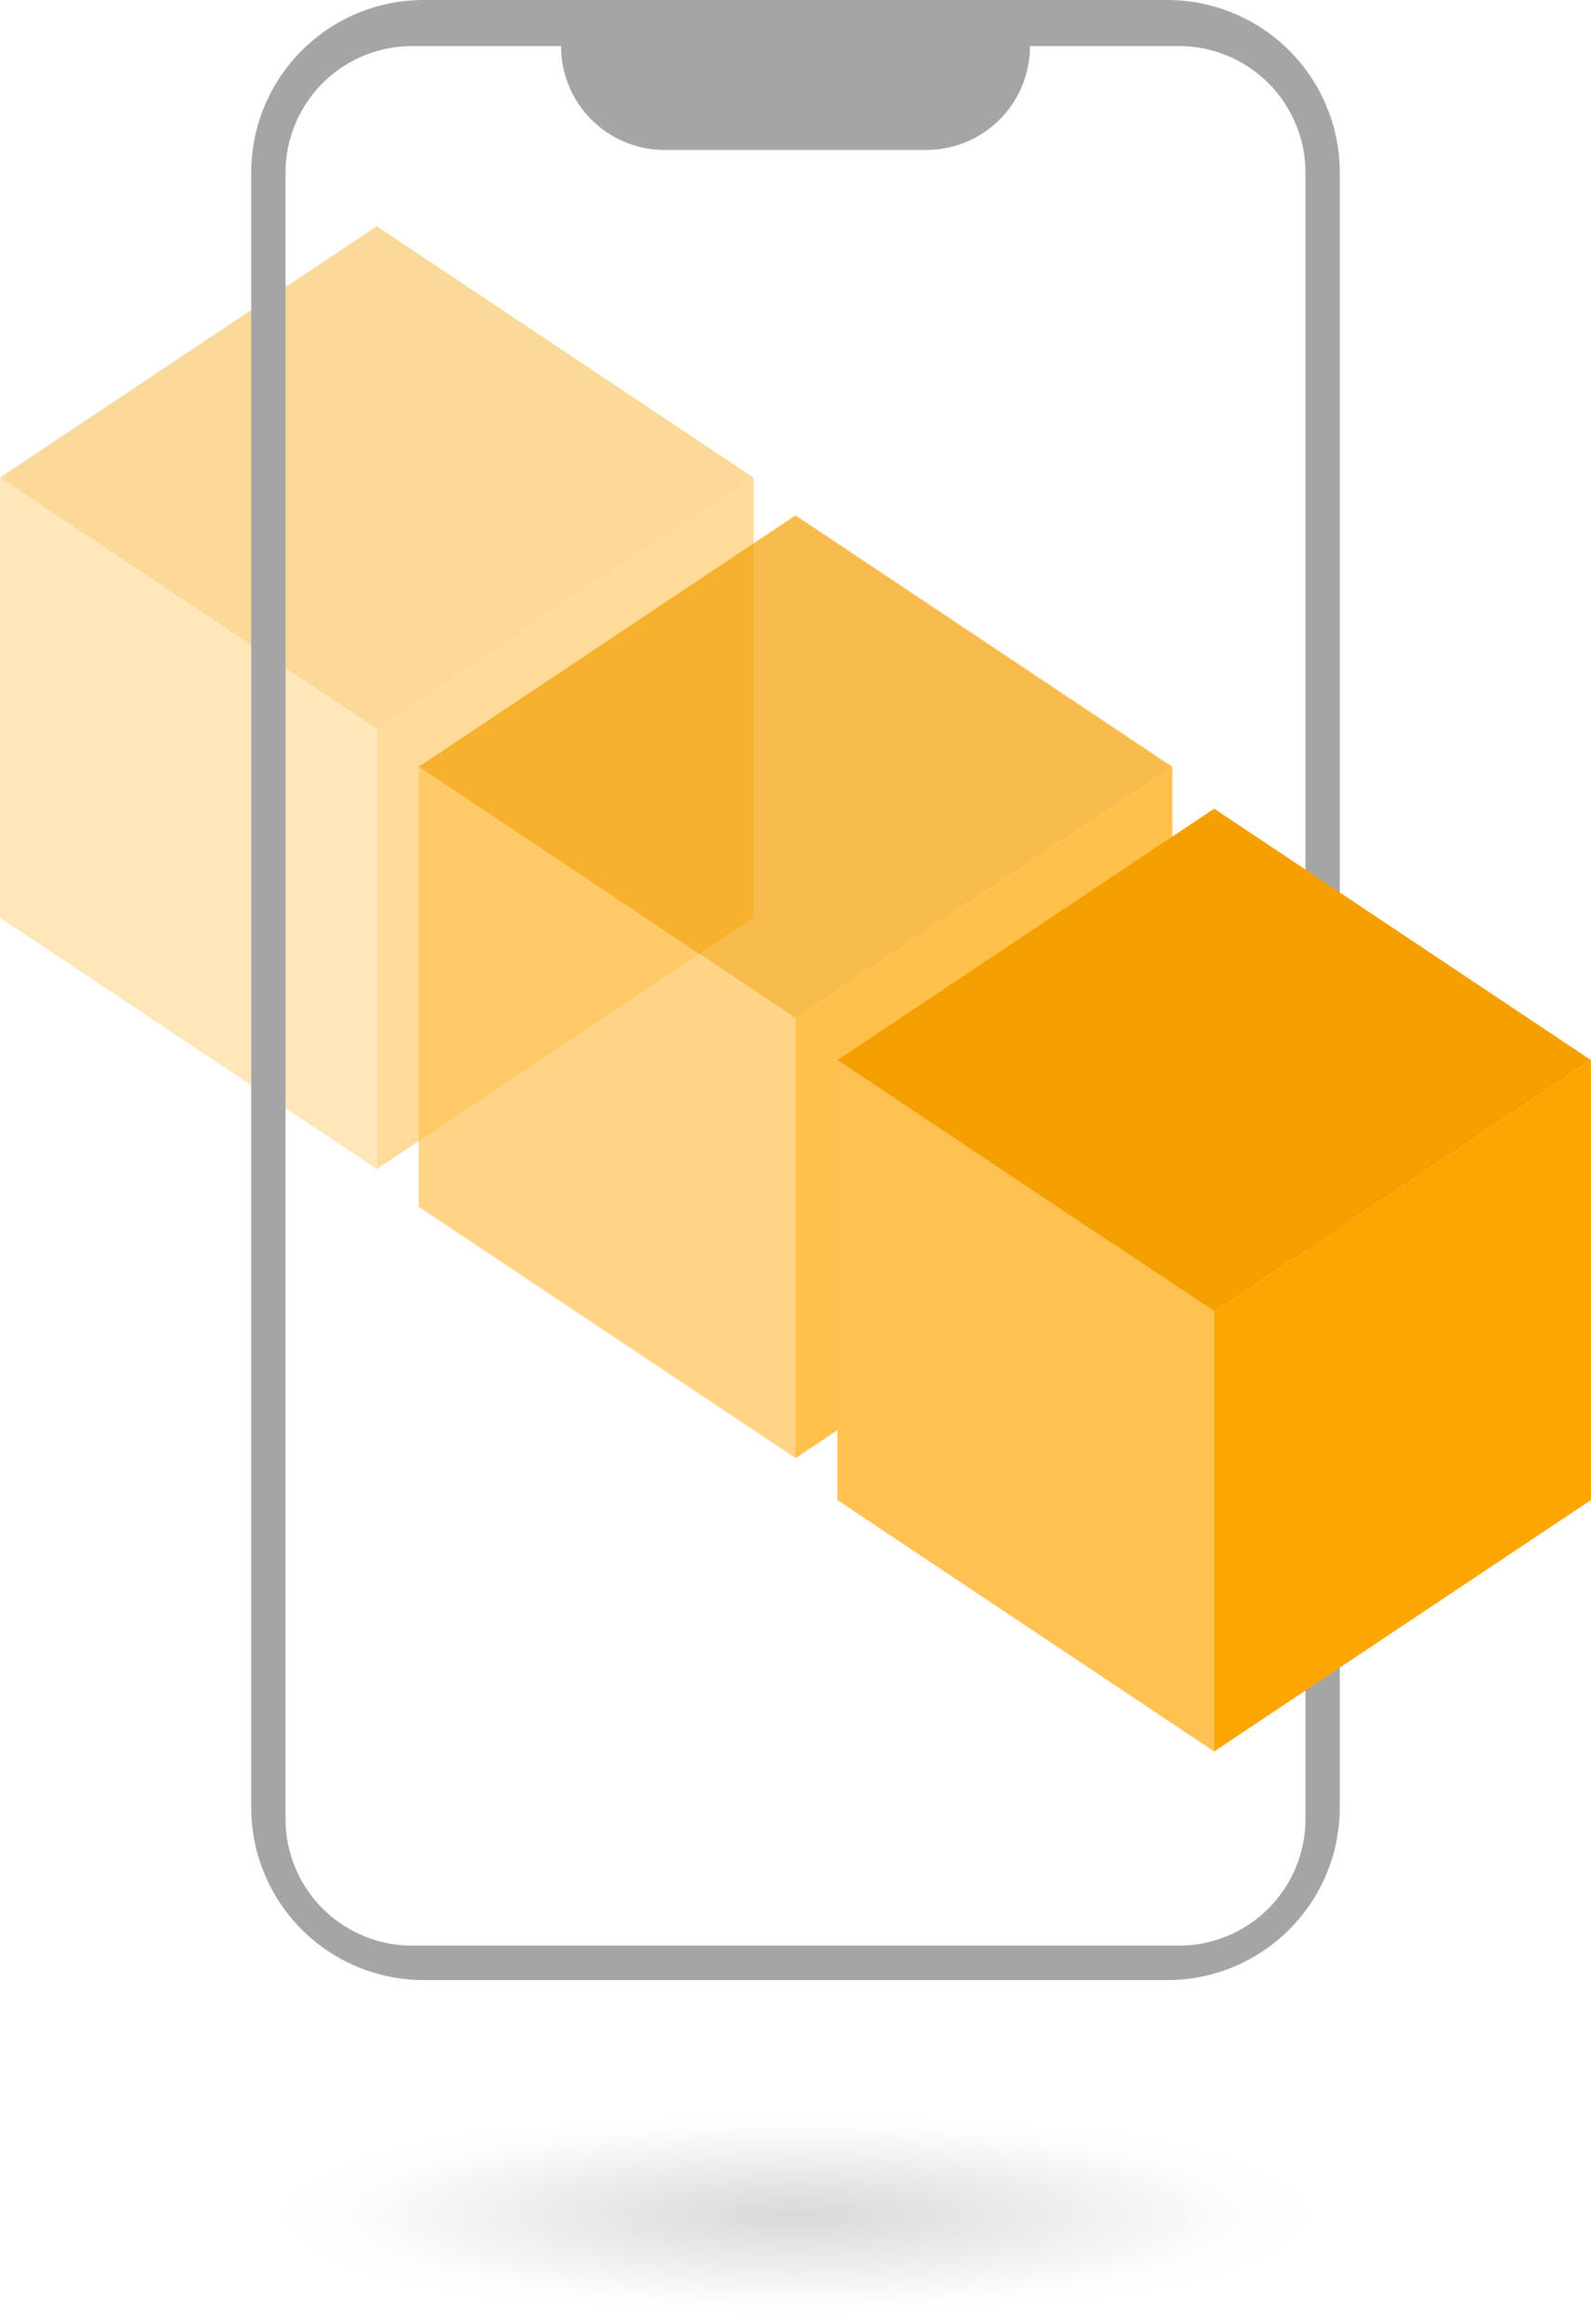 <svg xmlns="http://www.w3.org/2000/svg" xmlns:xlink="http://www.w3.org/1999/xlink" width="380" height="554.601" viewBox="0 0 380 554.601"><defs><radialGradient id="a" cx="0.5" cy="0.5" r="0.5" gradientUnits="objectBoundingBox"><stop offset="0"/><stop offset="0.837" stop-opacity="0.031"/><stop offset="1" stop-opacity="0"/></radialGradient></defs><g transform="translate(-1322 -6527)"><g transform="translate(1322 6581)" opacity="0.4"><path d="M272,662l-90,60,90,60,90-60Z" transform="translate(-182 -662)" fill="#f59f00"/><path d="M212,742l90-60V787l-90,60Z" transform="translate(-122 -622)" fill="orange"/><path d="M302,742l-90-60V787l90,60Z" transform="translate(-212 -622)" fill="#ffc252"/></g><path d="M27,43.3A41.209,41.209,0,0,1,68.115,2H245.885A41.209,41.209,0,0,1,287,43.3V433.268a41.209,41.209,0,0,1-41.115,41.3H68.115A41.209,41.209,0,0,1,27,433.268Zm8.2-.017A30.219,30.219,0,0,1,65.35,13h35.659a24.725,24.725,0,0,0,24.669,24.781h62.645A24.725,24.725,0,0,0,212.992,13H248.65A30.219,30.219,0,0,1,278.8,43.284V436.056a30.219,30.219,0,0,1-30.151,30.288H65.35A30.22,30.22,0,0,1,35.2,436.056Z" transform="translate(1355 6525)" fill="#a5a5a5" fill-rule="evenodd"/><ellipse cx="130" cy="26.016" rx="130" ry="26.016" transform="translate(1382 7029.569)" opacity="0.15" fill="url(#a)"/><g transform="translate(1422 6650)" opacity="0.7"><path d="M272,662l-90,60,90,60,90-60Z" transform="translate(-182 -662)" fill="#f59f00"/><path d="M212,742l90-60V787l-90,60Z" transform="translate(-122 -622)" fill="orange"/><path d="M302,742l-90-60V787l90,60Z" transform="translate(-212 -622)" fill="#ffc252"/></g><g transform="translate(1522 6720)"><path d="M272,662l-90,60,90,60,90-60Z" transform="translate(-182 -662)" fill="#f59f00"/><path d="M212,742l90-60V787l-90,60Z" transform="translate(-122 -622)" fill="orange"/><path d="M302,742l-90-60V787l90,60Z" transform="translate(-212 -622)" fill="#ffc252"/></g></g></svg>